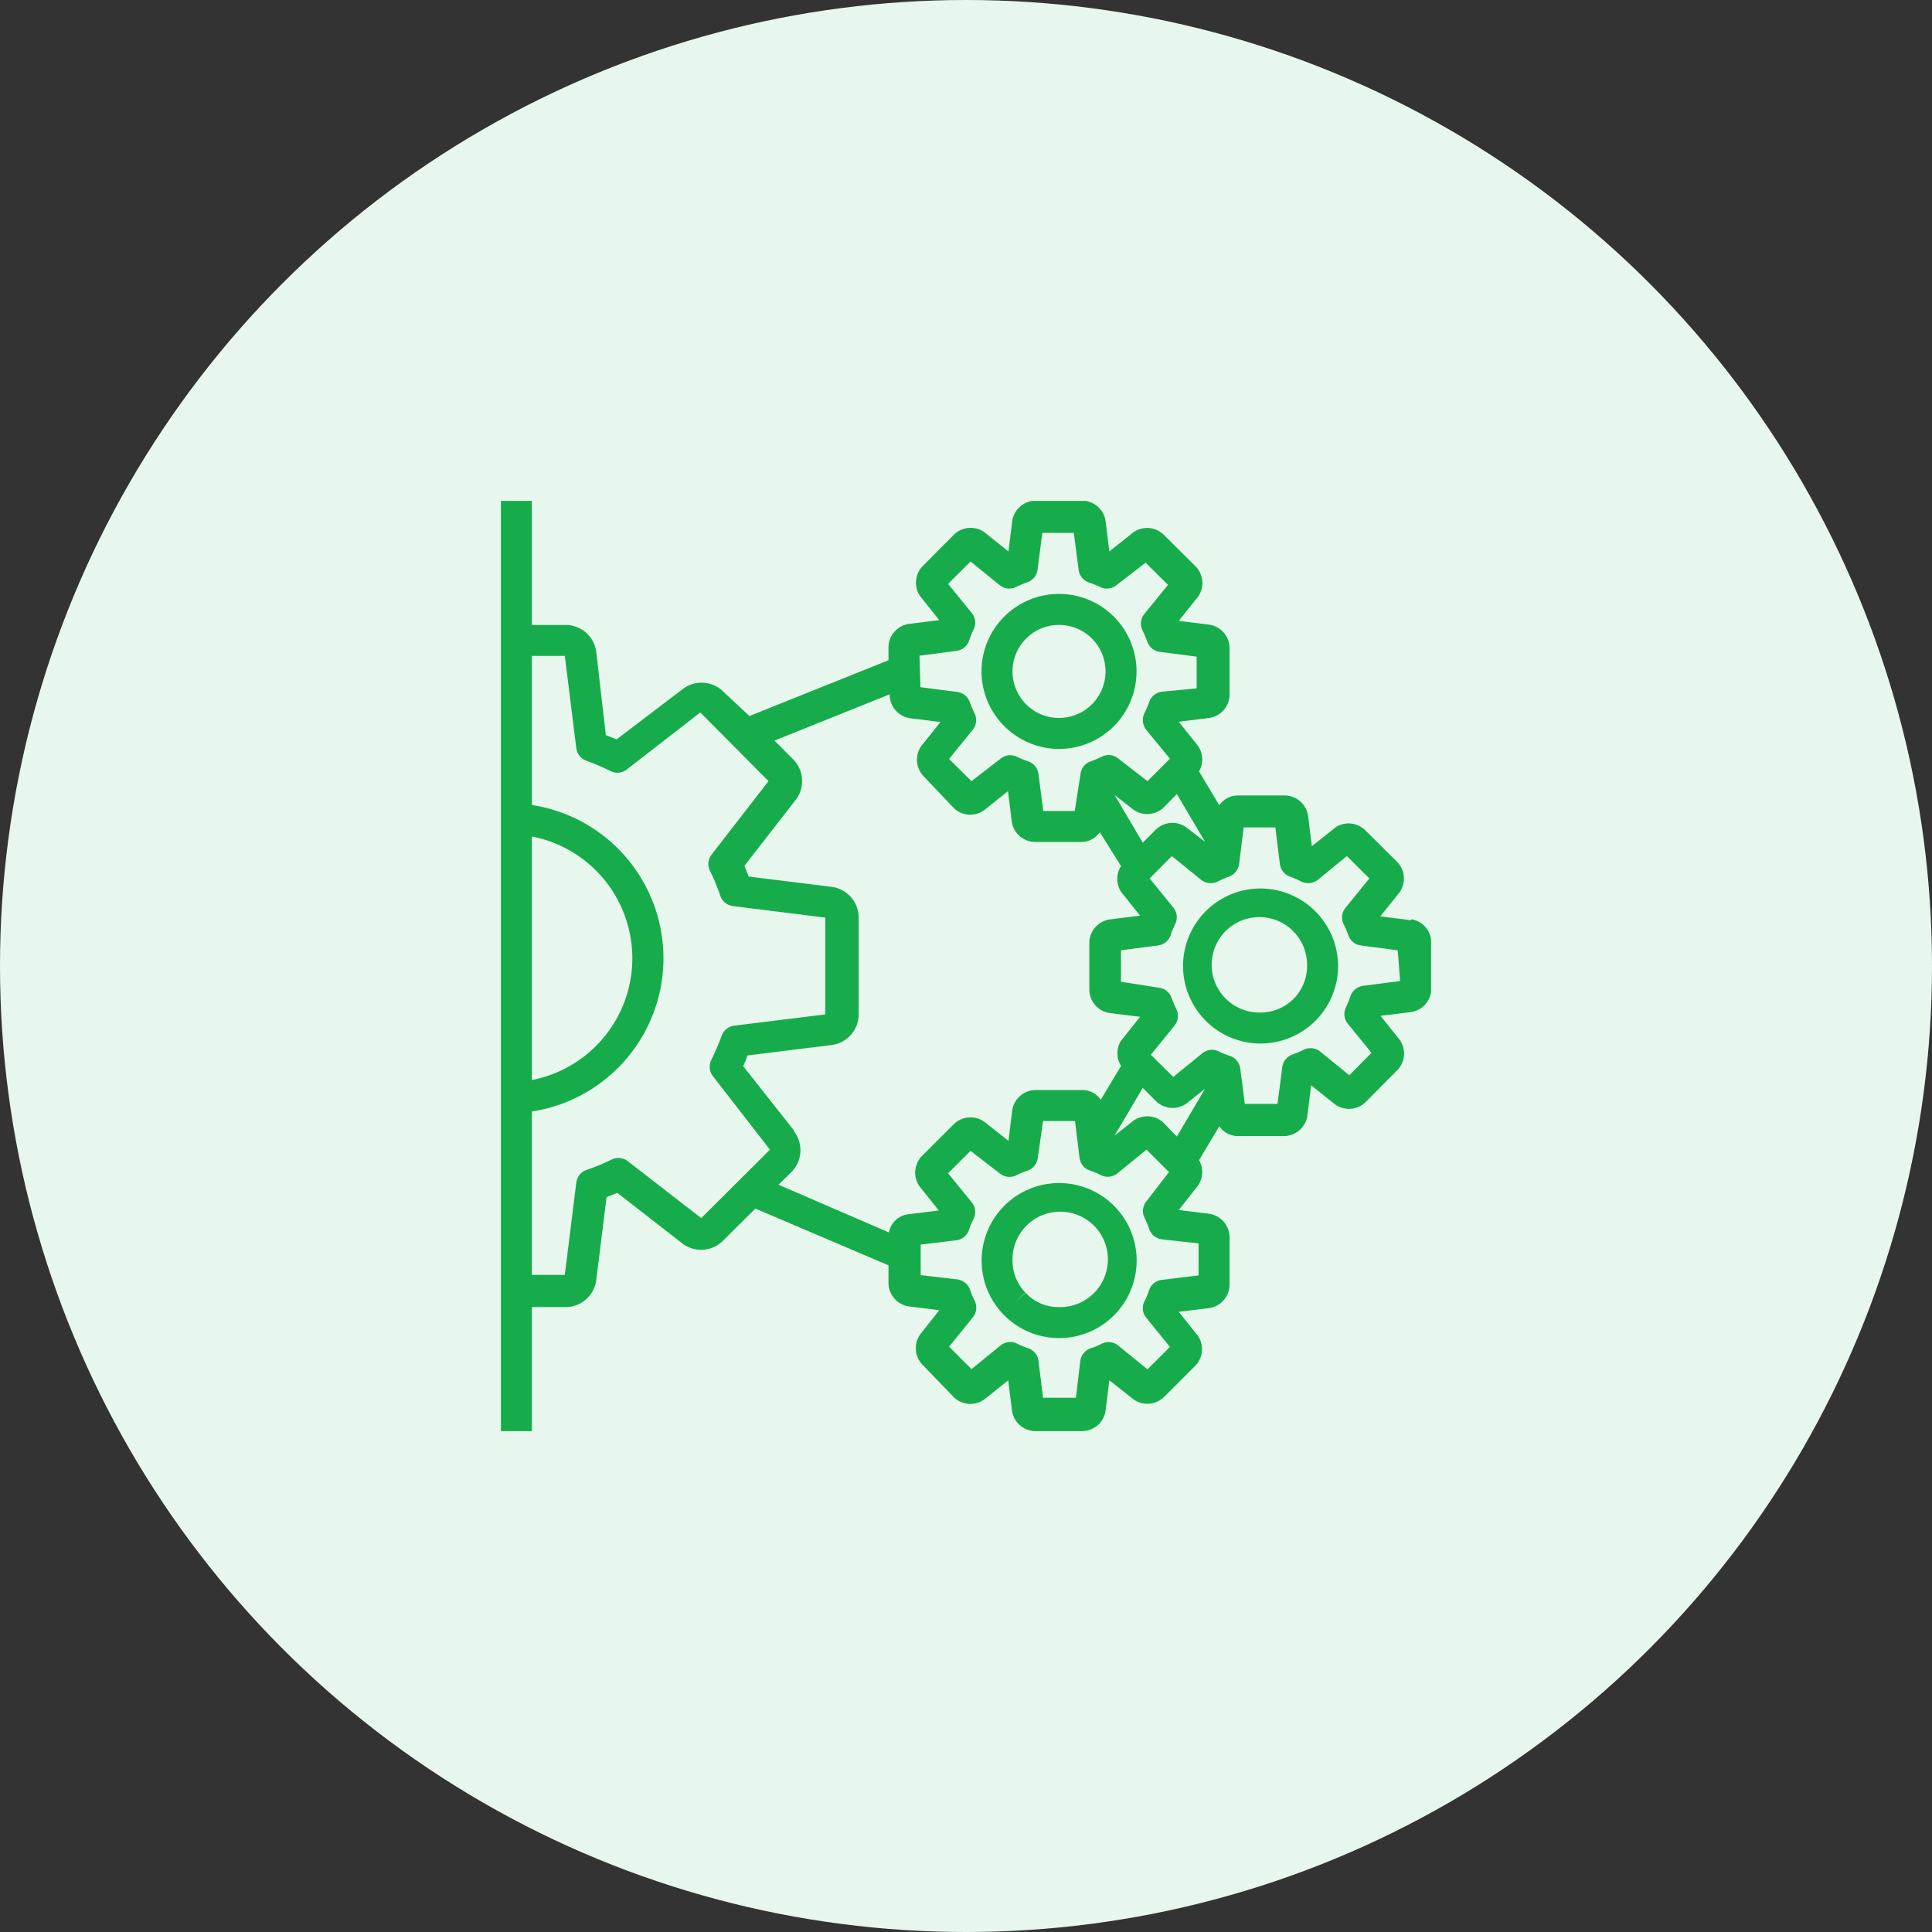 <svg xmlns="http://www.w3.org/2000/svg" xmlns:xlink="http://www.w3.org/1999/xlink" viewBox="0 0 81 81"><rect x="0" y="0" width="81" height="81" fill="#333333" stroke="none"/><defs><style>.cls-1{fill:none;}.cls-2{fill:#e8f7ed;}.cls-3{clip-path:url(#clip-path);}.cls-4{fill:#17ac4b;}</style><clipPath id="clip-path"><rect class="cls-1" x="21" y="21" width="39" height="39"/></clipPath></defs><g id="Layer_2" data-name="Layer 2"><g id="Layer_1-2" data-name="Layer 1"><circle class="cls-2" cx="40.5" cy="40.5" r="40.5"/><g class="cls-3"><path class="cls-4" d="M59.16,38.58l-1.29-.16.8-1a1,1,0,0,0-.08-1.27l-1.37-1.36A1,1,0,0,0,56,34.68l-1,.8-.16-1.29a1,1,0,0,0-1-.84H51.89a.94.94,0,0,0-.77.41l-.85-1.42a1,1,0,0,0-.05-1.08l-.8-1,1.29-.16a1,1,0,0,0,.84-1V27.19a1,1,0,0,0-.84-1l-1.29-.16.8-1a1,1,0,0,0-.08-1.27l-1.37-1.36a1,1,0,0,0-1.26-.08l-1,.8-.16-1.29a1,1,0,0,0-1-.84H43.44a1,1,0,0,0-1,.84l-.16,1.29-1-.8a1,1,0,0,0-1.27.08l-1.36,1.37A1,1,0,0,0,38.58,25l.8,1-1.29.16a1,1,0,0,0-.84,1v.52l-5.83,2.34L30.33,29a1.3,1.3,0,0,0-1.72-.1L25.85,31l-.45-.18L25,27.34a1.3,1.3,0,0,0-1.29-1.14H22.3V21H21V60h1.3V54.8h1.38A1.3,1.3,0,0,0,25,53.66l.43-3.47.45-.18,2.75,2.14A1.3,1.3,0,0,0,30.33,52l1.34-1.33,5.58,2.38v.72a1,1,0,0,0,.84,1l1.29.16-.79,1a1,1,0,0,0,.07,1.27L40,58.59a1,1,0,0,0,1.27.08l1-.8.16,1.29a1,1,0,0,0,1,.84h1.92a1,1,0,0,0,1-.84l.16-1.29,1,.79a1,1,0,0,0,1.27-.07l1.37-1.37A1,1,0,0,0,50.22,56l-.8-1,1.29-.16a1,1,0,0,0,.84-1V51.89a1,1,0,0,0-.84-1l-1.29-.16.79-1a1,1,0,0,0,.06-1.09l.85-1.42a.94.94,0,0,0,.77.41h1.92a1,1,0,0,0,1-.84l.16-1.29,1,.8a1,1,0,0,0,1.27-.08l1.36-1.37a1,1,0,0,0,.08-1.26l-.8-1,1.29-.16a1,1,0,0,0,.84-1V39.54a1,1,0,0,0-.84-1ZM47.91,35.33l-1.18-2,.78.61a1,1,0,0,0,1.27-.08l.56-.57,1.18,2-.78-.6a1,1,0,0,0-1.26.07Zm-9.36-7.84,1.54-.2a.65.65,0,0,0,.54-.43,3.85,3.85,0,0,1,.19-.47.64.64,0,0,0-.07-.68l-1-1.23.94-.94,1.23,1a.65.65,0,0,0,.68.07,4.73,4.73,0,0,1,.47-.2.64.64,0,0,0,.43-.53l.2-1.54h1.32l.2,1.54a.65.65,0,0,0,.43.54,3.85,3.85,0,0,1,.47.19.64.64,0,0,0,.68-.07l1.23-.95.94.93-1,1.23a.65.65,0,0,0-.07.68,4.73,4.73,0,0,1,.2.47.64.64,0,0,0,.53.43l1.54.2v1.33L48.71,29a.64.64,0,0,0-.53.44,3.76,3.76,0,0,1-.2.46.66.66,0,0,0,.07.69l1,1.22-.94.94-1.23-.95a.63.63,0,0,0-.68-.08,4.73,4.73,0,0,1-.47.2.64.64,0,0,0-.43.53L45.06,34H43.74l-.2-1.54a.65.65,0,0,0-.43-.54,3.85,3.85,0,0,1-.47-.19.64.64,0,0,0-.68.07l-1.23.95-.94-.93,1-1.23a.65.65,0,0,0,.07-.68,4.73,4.73,0,0,1-.2-.47.64.64,0,0,0-.53-.43l-1.54-.2ZM22.3,35.07a5.2,5.2,0,0,1,0,10.21Zm7.1,16-3.07-2.38a.65.65,0,0,0-.68-.08,8.16,8.16,0,0,1-1.06.44.65.65,0,0,0-.43.54l-.48,3.86H22.3V46.6a6.5,6.5,0,0,0,0-12.85V27.5h1.38l.48,3.86a.65.65,0,0,0,.44.54,9.63,9.63,0,0,1,1,.43.64.64,0,0,0,.68-.07l3.08-2.39,2.86,2.88-2.38,3.07a.65.65,0,0,0-.08.68,8.16,8.16,0,0,1,.44,1.06.65.65,0,0,0,.54.43l3.86.48v4.06L30.79,43a.65.65,0,0,0-.54.44,9.63,9.63,0,0,1-.43,1,.64.64,0,0,0,.07.68l2.39,3.08Zm3.9-3.66L31.16,44.7q.11-.24.18-.45l3.47-.43A1.3,1.3,0,0,0,36,42.53V38.47a1.3,1.3,0,0,0-1.14-1.29l-3.47-.43c-.05-.14-.12-.29-.18-.45l2.14-2.75a1.3,1.3,0,0,0-.11-1.73l-.77-.77,4.83-1.94h0a1,1,0,0,0,.84,1l1.29.16-.8,1a1,1,0,0,0,.08,1.26L40,33.89a1,1,0,0,0,1.26.08l1-.8.16,1.29a1,1,0,0,0,1,.84h1.92a.94.94,0,0,0,.77-.41L47,36.31A1,1,0,0,0,47,37.39l.8,1-1.29.16a1,1,0,0,0-.84,1v1.92a1,1,0,0,0,.84,1l1.29.16-.8,1A1,1,0,0,0,47,44.69l-.85,1.42a.93.93,0,0,0-.77-.41H43.44a1,1,0,0,0-1,.84l-.16,1.29-1-.79a1,1,0,0,0-1.27.07l-1.37,1.37a1,1,0,0,0-.08,1.27l.8,1-1.29.16a.93.93,0,0,0-.8.76l-4.63-2,.54-.53a1.3,1.3,0,0,0,.1-1.72Zm15.47-.35A1,1,0,0,0,47.5,47l-.77.61,1.18-2,.57.57a1,1,0,0,0,1.27.08l.77-.61-1.18,2Zm1.48,5.07v1.34l-1.54.19a.64.64,0,0,0-.54.45,3,3,0,0,1-.19.45.64.64,0,0,0,.07.68l1,1.23-.94.94-1.23-1a.65.65,0,0,0-.68-.08,2.88,2.88,0,0,1-.45.19.66.66,0,0,0-.46.54l-.18,1.54H43.73l-.19-1.54a.64.64,0,0,0-.45-.54,3,3,0,0,1-.45-.19.64.64,0,0,0-.68.07l-1.23,1-.94-.94,1-1.23a.65.65,0,0,0,.08-.68,2.88,2.88,0,0,1-.19-.45.66.66,0,0,0-.54-.46l-1.54-.18V52.18L40.09,52a.64.64,0,0,0,.54-.45,3,3,0,0,1,.19-.45.64.64,0,0,0-.07-.68l-1-1.23.94-.94,1.23.95a.65.65,0,0,0,.68.08,2.88,2.88,0,0,1,.45-.19.66.66,0,0,0,.46-.54L43.73,47h1.34l.19,1.54a.64.64,0,0,0,.45.54,3,3,0,0,1,.45.19.64.64,0,0,0,.68-.07l1.23-1,.94.94-.95,1.23a.65.65,0,0,0-.08.68,2.88,2.88,0,0,1,.19.45.66.66,0,0,0,.54.46Zm8.45-11-1.54.2a.65.65,0,0,0-.54.43,3.85,3.85,0,0,1-.19.47.64.64,0,0,0,.07.68l1,1.23-.93.94-1.23-1a.65.65,0,0,0-.68-.07,4.73,4.73,0,0,1-.47.2.64.64,0,0,0-.43.53l-.2,1.54H52.19L52,44.81a.65.65,0,0,0-.43-.54,3.85,3.85,0,0,1-.47-.19.64.64,0,0,0-.68.07l-1.23,1-.94-.93,1-1.23a.65.65,0,0,0,.07-.68,4.73,4.73,0,0,1-.2-.47.64.64,0,0,0-.53-.43L47,41.16V39.84l1.54-.2a.65.65,0,0,0,.54-.43,3.85,3.85,0,0,1,.19-.47.64.64,0,0,0-.07-.68l-1-1.23.93-.94,1.23,1a.66.66,0,0,0,.69.07,3.76,3.76,0,0,1,.46-.2.67.67,0,0,0,.44-.53l.19-1.54h1.33l.19,1.54a.65.65,0,0,0,.44.53,3.76,3.76,0,0,1,.46.2.66.66,0,0,0,.69-.07l1.22-1,.94.94-1,1.23a.63.63,0,0,0-.08.68,4.73,4.73,0,0,1,.2.47.64.64,0,0,0,.53.43l1.54.2Z"/></g><path class="cls-4" d="M52.85,37.25A3.25,3.25,0,1,0,56.1,40.5a3.26,3.26,0,0,0-3.25-3.25Zm0,5.2a2,2,0,1,1,1.95-2,1.95,1.95,0,0,1-1.95,2Z"/><path class="cls-4" d="M44.4,31.4a3.25,3.25,0,1,0-3.25-3.25A3.26,3.26,0,0,0,44.4,31.4Zm0-5.2a1.95,1.95,0,1,1-1.95,1.95A1.95,1.95,0,0,1,44.4,26.2Z"/><path class="cls-4" d="M44.4,49.6a3.25,3.25,0,0,0-2.35,5.49h0A3.25,3.25,0,1,0,44.4,49.6Zm0,5.2a1.86,1.86,0,0,1-1.4-.6l-.48.44.47-.45a1.92,1.92,0,0,1-.54-1.34A2,2,0,1,1,44.4,54.8Z"/></g></g></svg>